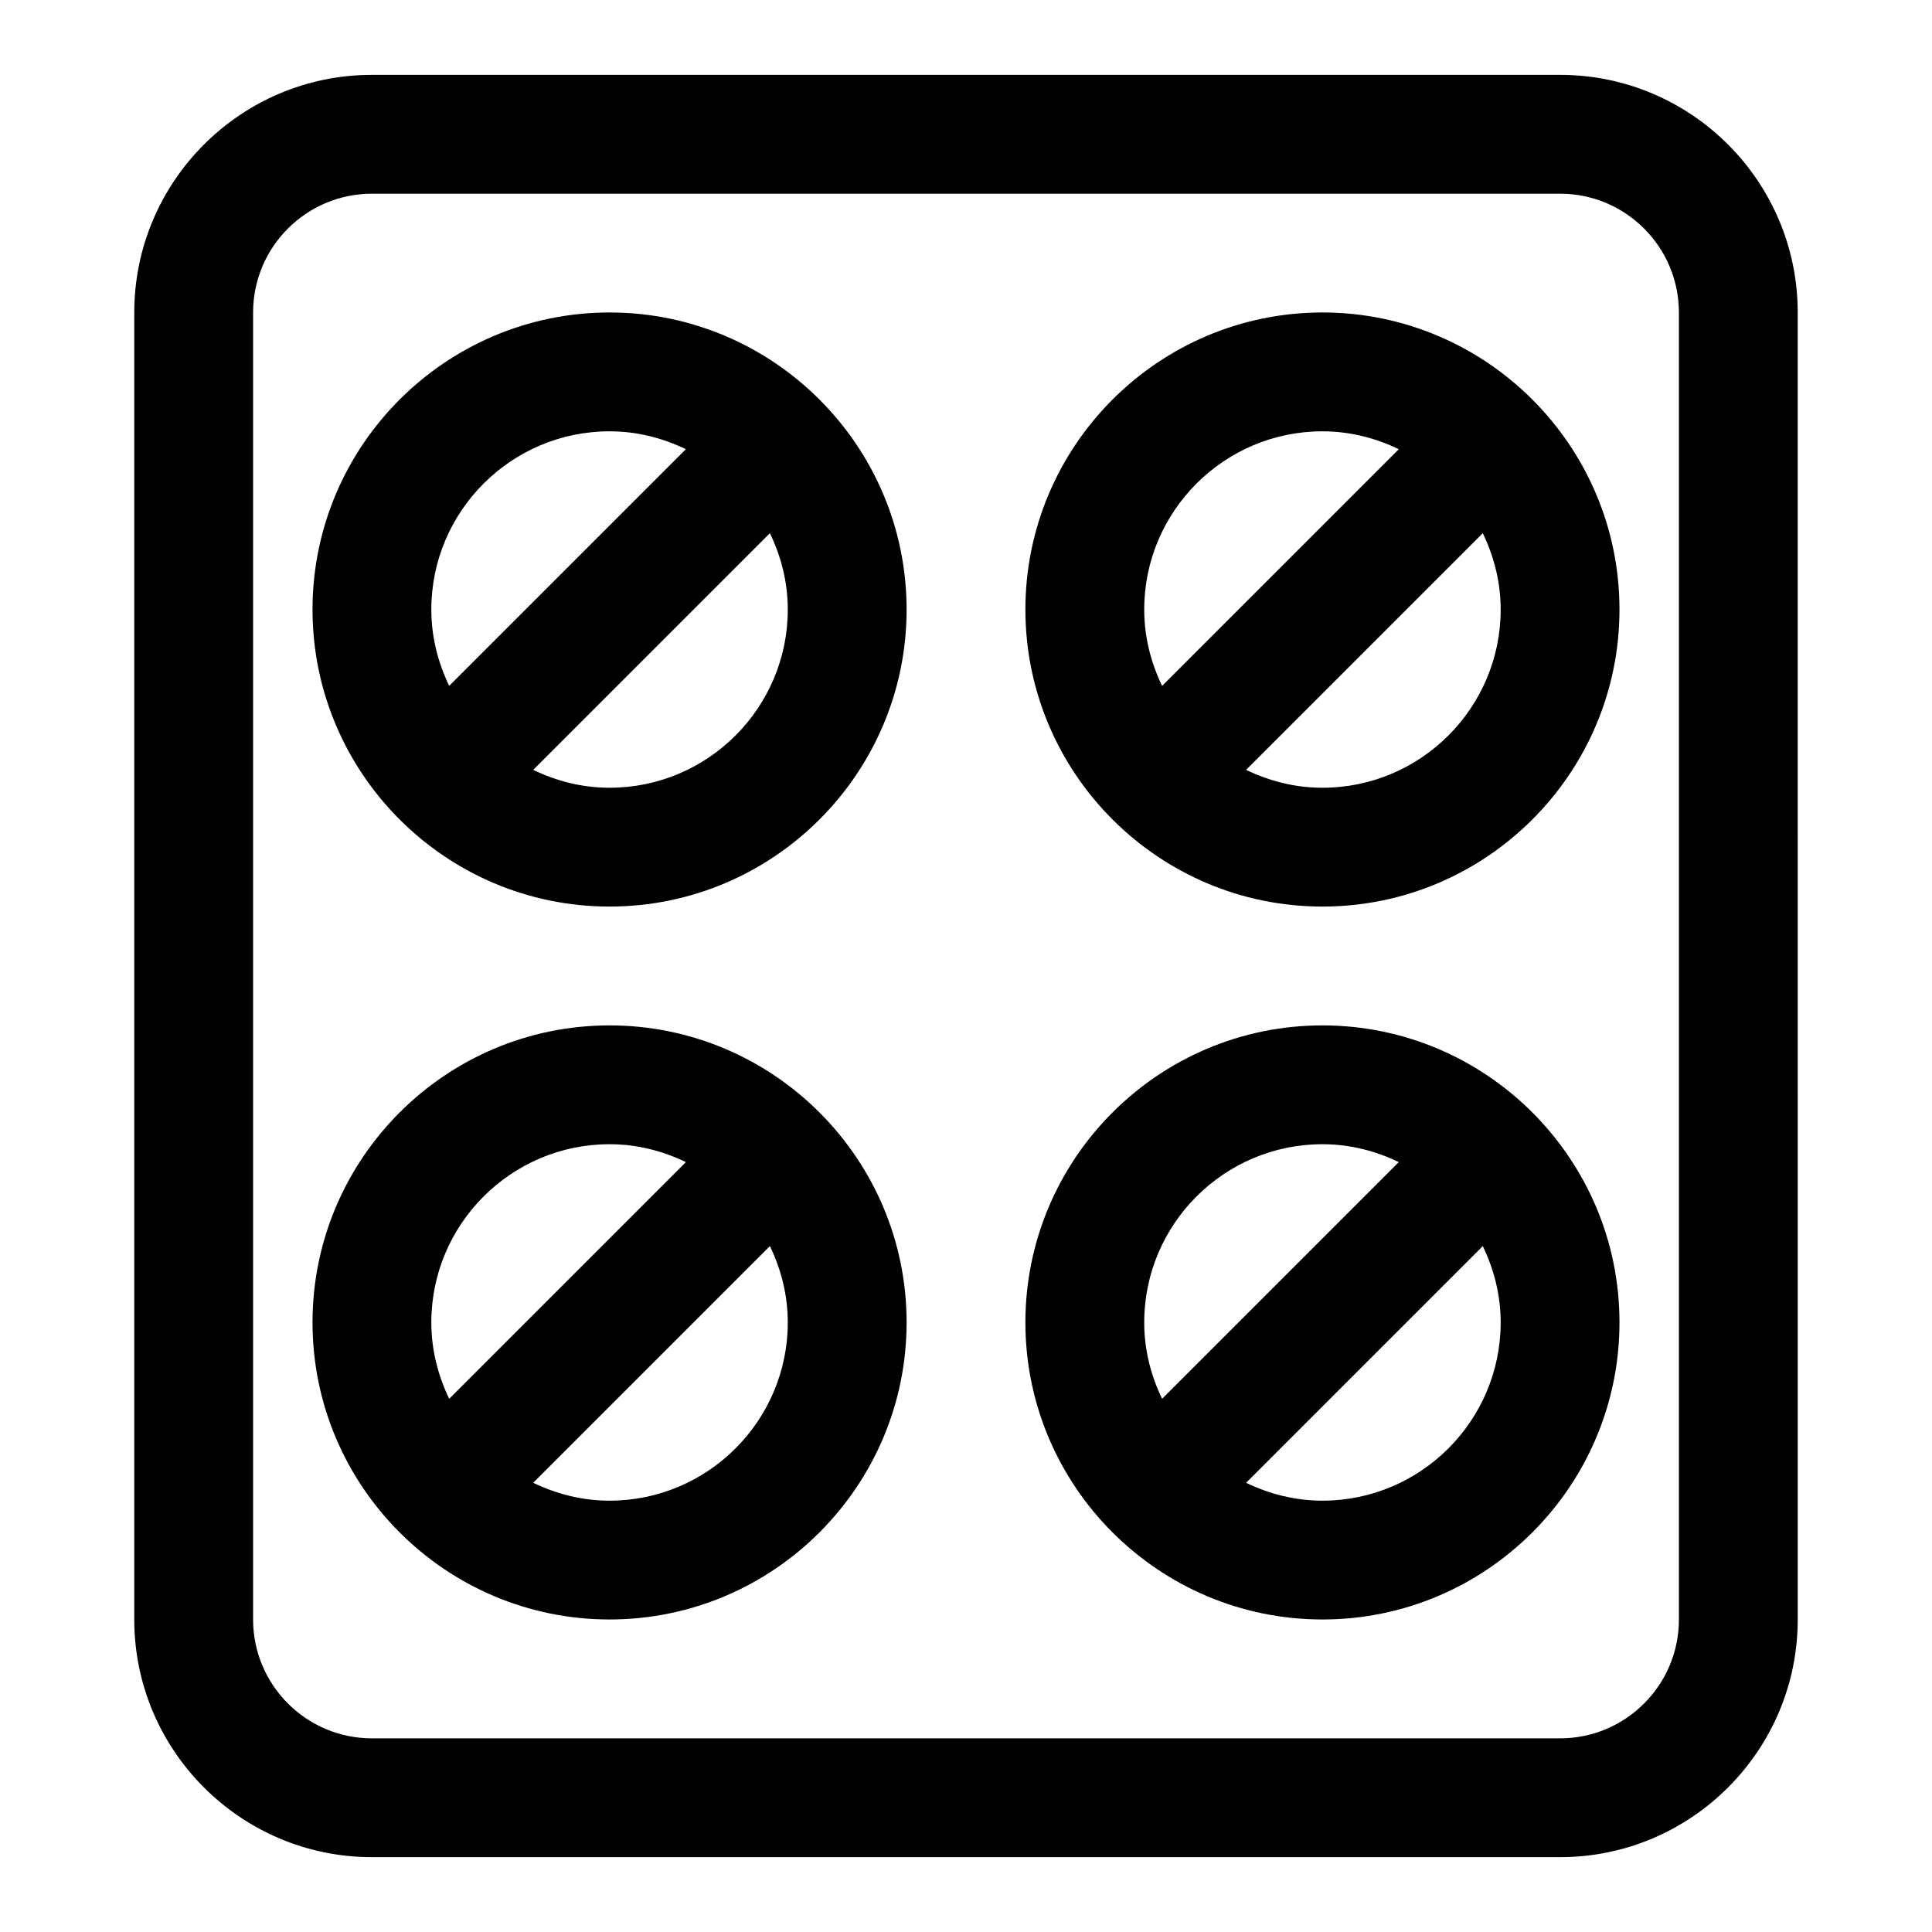 <?xml version="1.0" encoding="UTF-8"?>
<!-- Uploaded to: SVG Repo, www.svgrepo.com, Generator: SVG Repo Mixer Tools -->
<svg fill="#000000" width="800px" height="800px" version="1.1" viewBox="144 144 512 512" xmlns="http://www.w3.org/2000/svg">
 <g>
  <path d="m305.54 226.81c-43.406 0-78.719 35.312-78.719 78.719s35.312 78.719 78.719 78.719 78.719-35.312 78.719-78.719c0-43.402-35.312-78.719-78.719-78.719zm-47.234 78.723c0-26.039 21.191-47.23 47.23-47.23 7.273 0 14.09 1.777 20.23 4.738l-62.723 62.723c-2.957-6.141-4.738-12.957-4.738-20.23zm47.234 47.23c-7.273 0-14.09-1.777-20.23-4.738l62.723-62.723c2.961 6.137 4.738 12.957 4.738 20.23 0 26.039-21.191 47.23-47.23 47.23z"/>
  <path d="m494.46 226.81c-43.406 0-78.719 35.312-78.719 78.719s35.312 78.719 78.719 78.719 78.719-35.312 78.719-78.719c0.004-43.402-35.312-78.719-78.719-78.719zm-47.23 78.723c0-26.039 21.191-47.23 47.23-47.23 7.273 0 14.09 1.777 20.23 4.738l-62.723 62.723c-2.961-6.141-4.738-12.957-4.738-20.23zm47.23 47.23c-7.273 0-14.09-1.777-20.23-4.738l62.723-62.723c2.961 6.137 4.742 12.957 4.742 20.23 0 26.039-21.191 47.23-47.234 47.23z"/>
  <path d="m305.54 415.74c-43.406 0-78.719 35.312-78.719 78.719s35.312 78.719 78.719 78.719 78.719-35.312 78.719-78.719-35.312-78.719-78.719-78.719zm-47.234 78.719c0-26.039 21.191-47.23 47.23-47.23 7.273 0 14.09 1.777 20.23 4.738l-62.723 62.723c-2.957-6.137-4.738-12.953-4.738-20.23zm47.234 47.234c-7.273 0-14.09-1.777-20.23-4.738l62.723-62.723c2.961 6.137 4.738 12.953 4.738 20.227 0 26.043-21.191 47.234-47.23 47.234z"/>
  <path d="m494.46 415.74c-43.406 0-78.719 35.312-78.719 78.719s35.312 78.719 78.719 78.719 78.719-35.312 78.719-78.719c0.004-43.406-35.312-78.719-78.719-78.719zm-47.23 78.719c0-26.039 21.191-47.23 47.23-47.23 7.273 0 14.09 1.777 20.23 4.738l-62.723 62.723c-2.961-6.137-4.738-12.953-4.738-20.23zm47.23 47.234c-7.273 0-14.09-1.777-20.23-4.738l62.723-62.723c2.961 6.137 4.742 12.953 4.742 20.227 0 26.043-21.191 47.234-47.234 47.234z"/>
  <path d="m557.44 163.84h-314.88c-34.73 0-62.977 28.246-62.977 62.977v346.37c0 34.73 28.246 62.977 62.977 62.977h314.88c34.73 0 62.977-28.246 62.977-62.977l-0.004-346.37c0-34.73-28.242-62.977-62.977-62.977zm31.488 409.35c0 17.367-14.121 31.488-31.488 31.488h-314.88c-17.367 0-31.488-14.121-31.488-31.488v-346.37c0-17.367 14.121-31.488 31.488-31.488h314.88c17.367 0 31.488 14.121 31.488 31.488z"/>
 </g>
</svg>